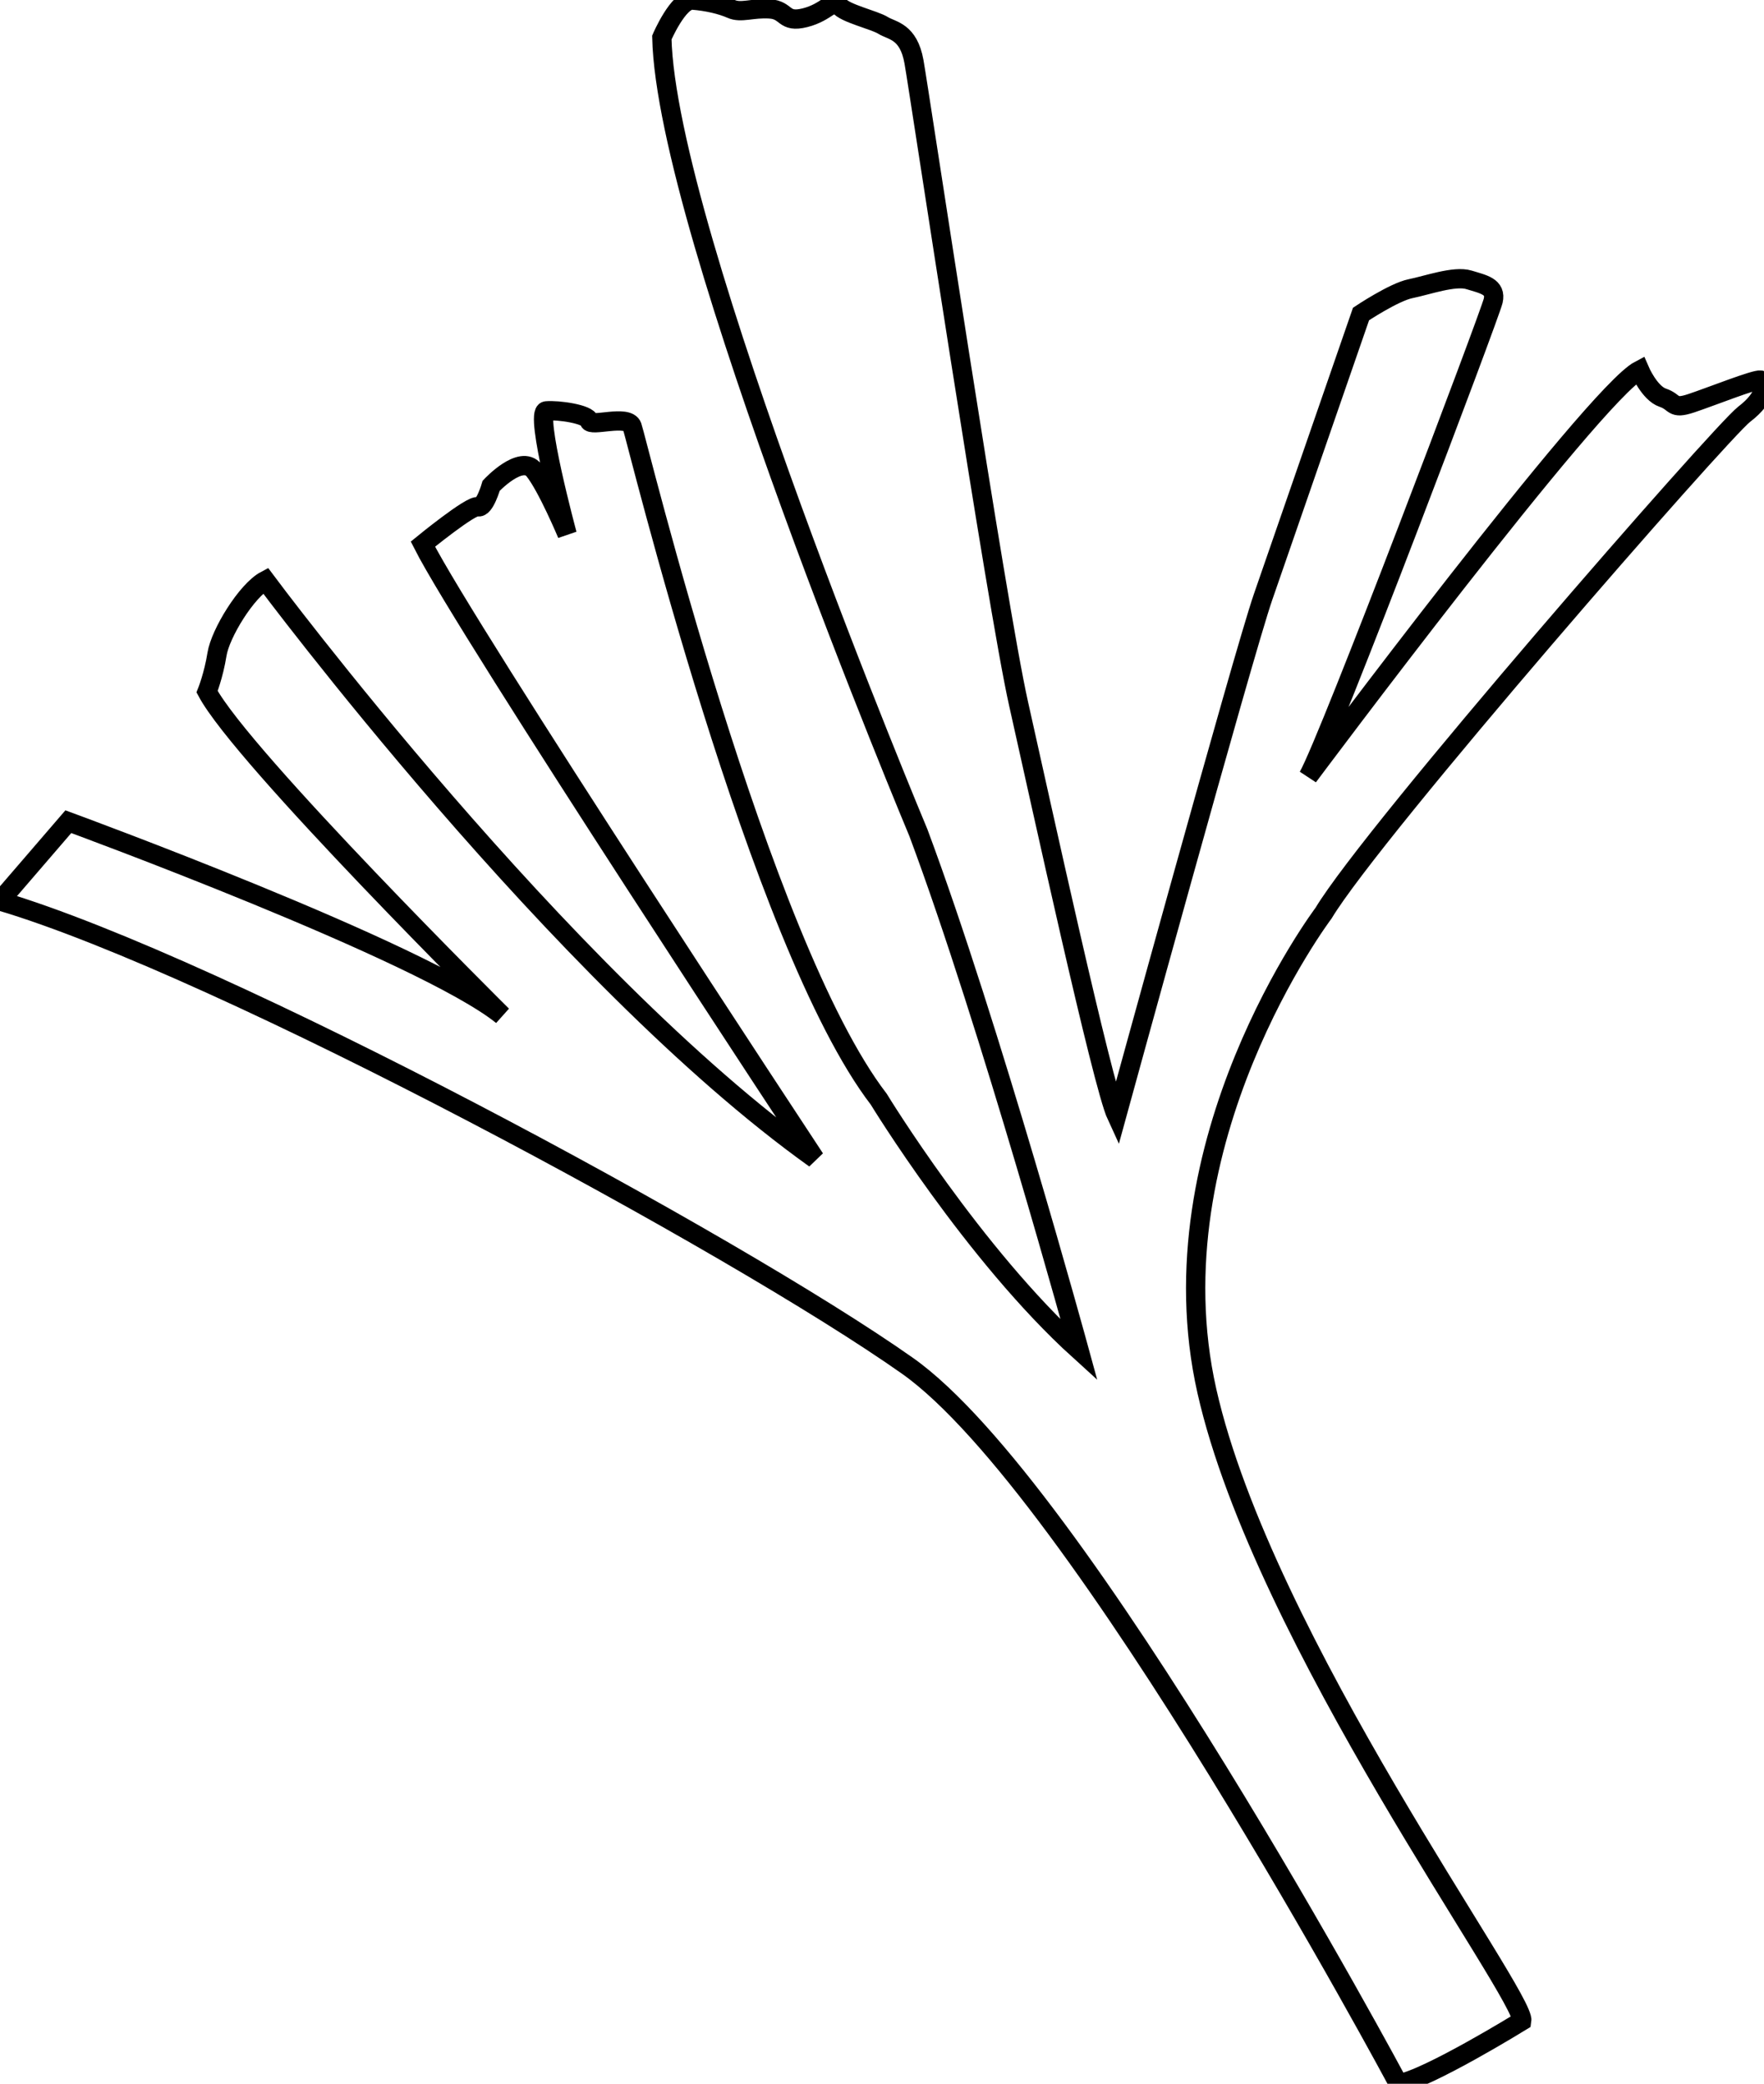 <svg xmlns="http://www.w3.org/2000/svg" viewBox="0 0 91.459 108.02"><path d="M72.507 108.02S55.951 77.077 47.045 70.797C38.139 64.517 11.535 50.13.003 46.705l3.54-4.11s18.383 6.736 22.494 10.047c0 0-13.473-13.359-15.3-16.785 0 0 .342-.856.513-1.94.172-1.085 1.542-3.312 2.512-3.826 0 0 15.3 20.553 28.488 29.972 0 0-18.04-27.346-20.324-31.856 0 0 2.512-2.055 2.855-1.94.342.113.685-1.085.685-1.085s1.541-1.656 2.226-.8c.686.857 1.713 3.312 1.713 3.312s-1.713-6.337-1.085-6.395c.628-.057 2.17.172 2.227.514s1.998-.342 2.226.286c.229.628 6.566 26.775 12.788 34.882 0 0 4.91 8.05 10.39 13.017 0 0-4.624-16.9-8.335-26.832 0 0-13.074-31.171-13.302-41.22 0 0 .857-1.998 1.599-1.94.742.057 1.484.228 1.998.456.514.229 1.085-.057 1.998 0 .914.057.685.742 1.827.457s1.484-1.028 1.77-.628c.285.4 1.827.742 2.283 1.028.457.285 1.314.285 1.599 1.884.285 1.598 4.282 28.203 5.424 33.284s4.339 19.753 5.08 21.352c0 0 6.566-23.921 7.594-26.89 1.027-2.97 5.08-14.672 5.08-14.672s1.713-1.142 2.57-1.313c.856-.172 2.283-.686 3.026-.457.742.228 1.427.342 1.256 1.085-.172.742-8.507 22.779-9.592 24.663 0 0 14.786-19.81 17.184-21.066 0 0 .514 1.198 1.2 1.427.684.228.456.628 1.484.285 1.027-.342 3.31-1.256 3.596-1.199.286.057.343.857-.856 1.77-1.199.914-19.24 21.58-21.81 25.862 0 0-8.962 11.875-6.05 24.777s16.555 31.4 16.327 32.656c0 0-4.91 3.026-6.394 3.254z" stroke="#000" fill="none"/></svg>